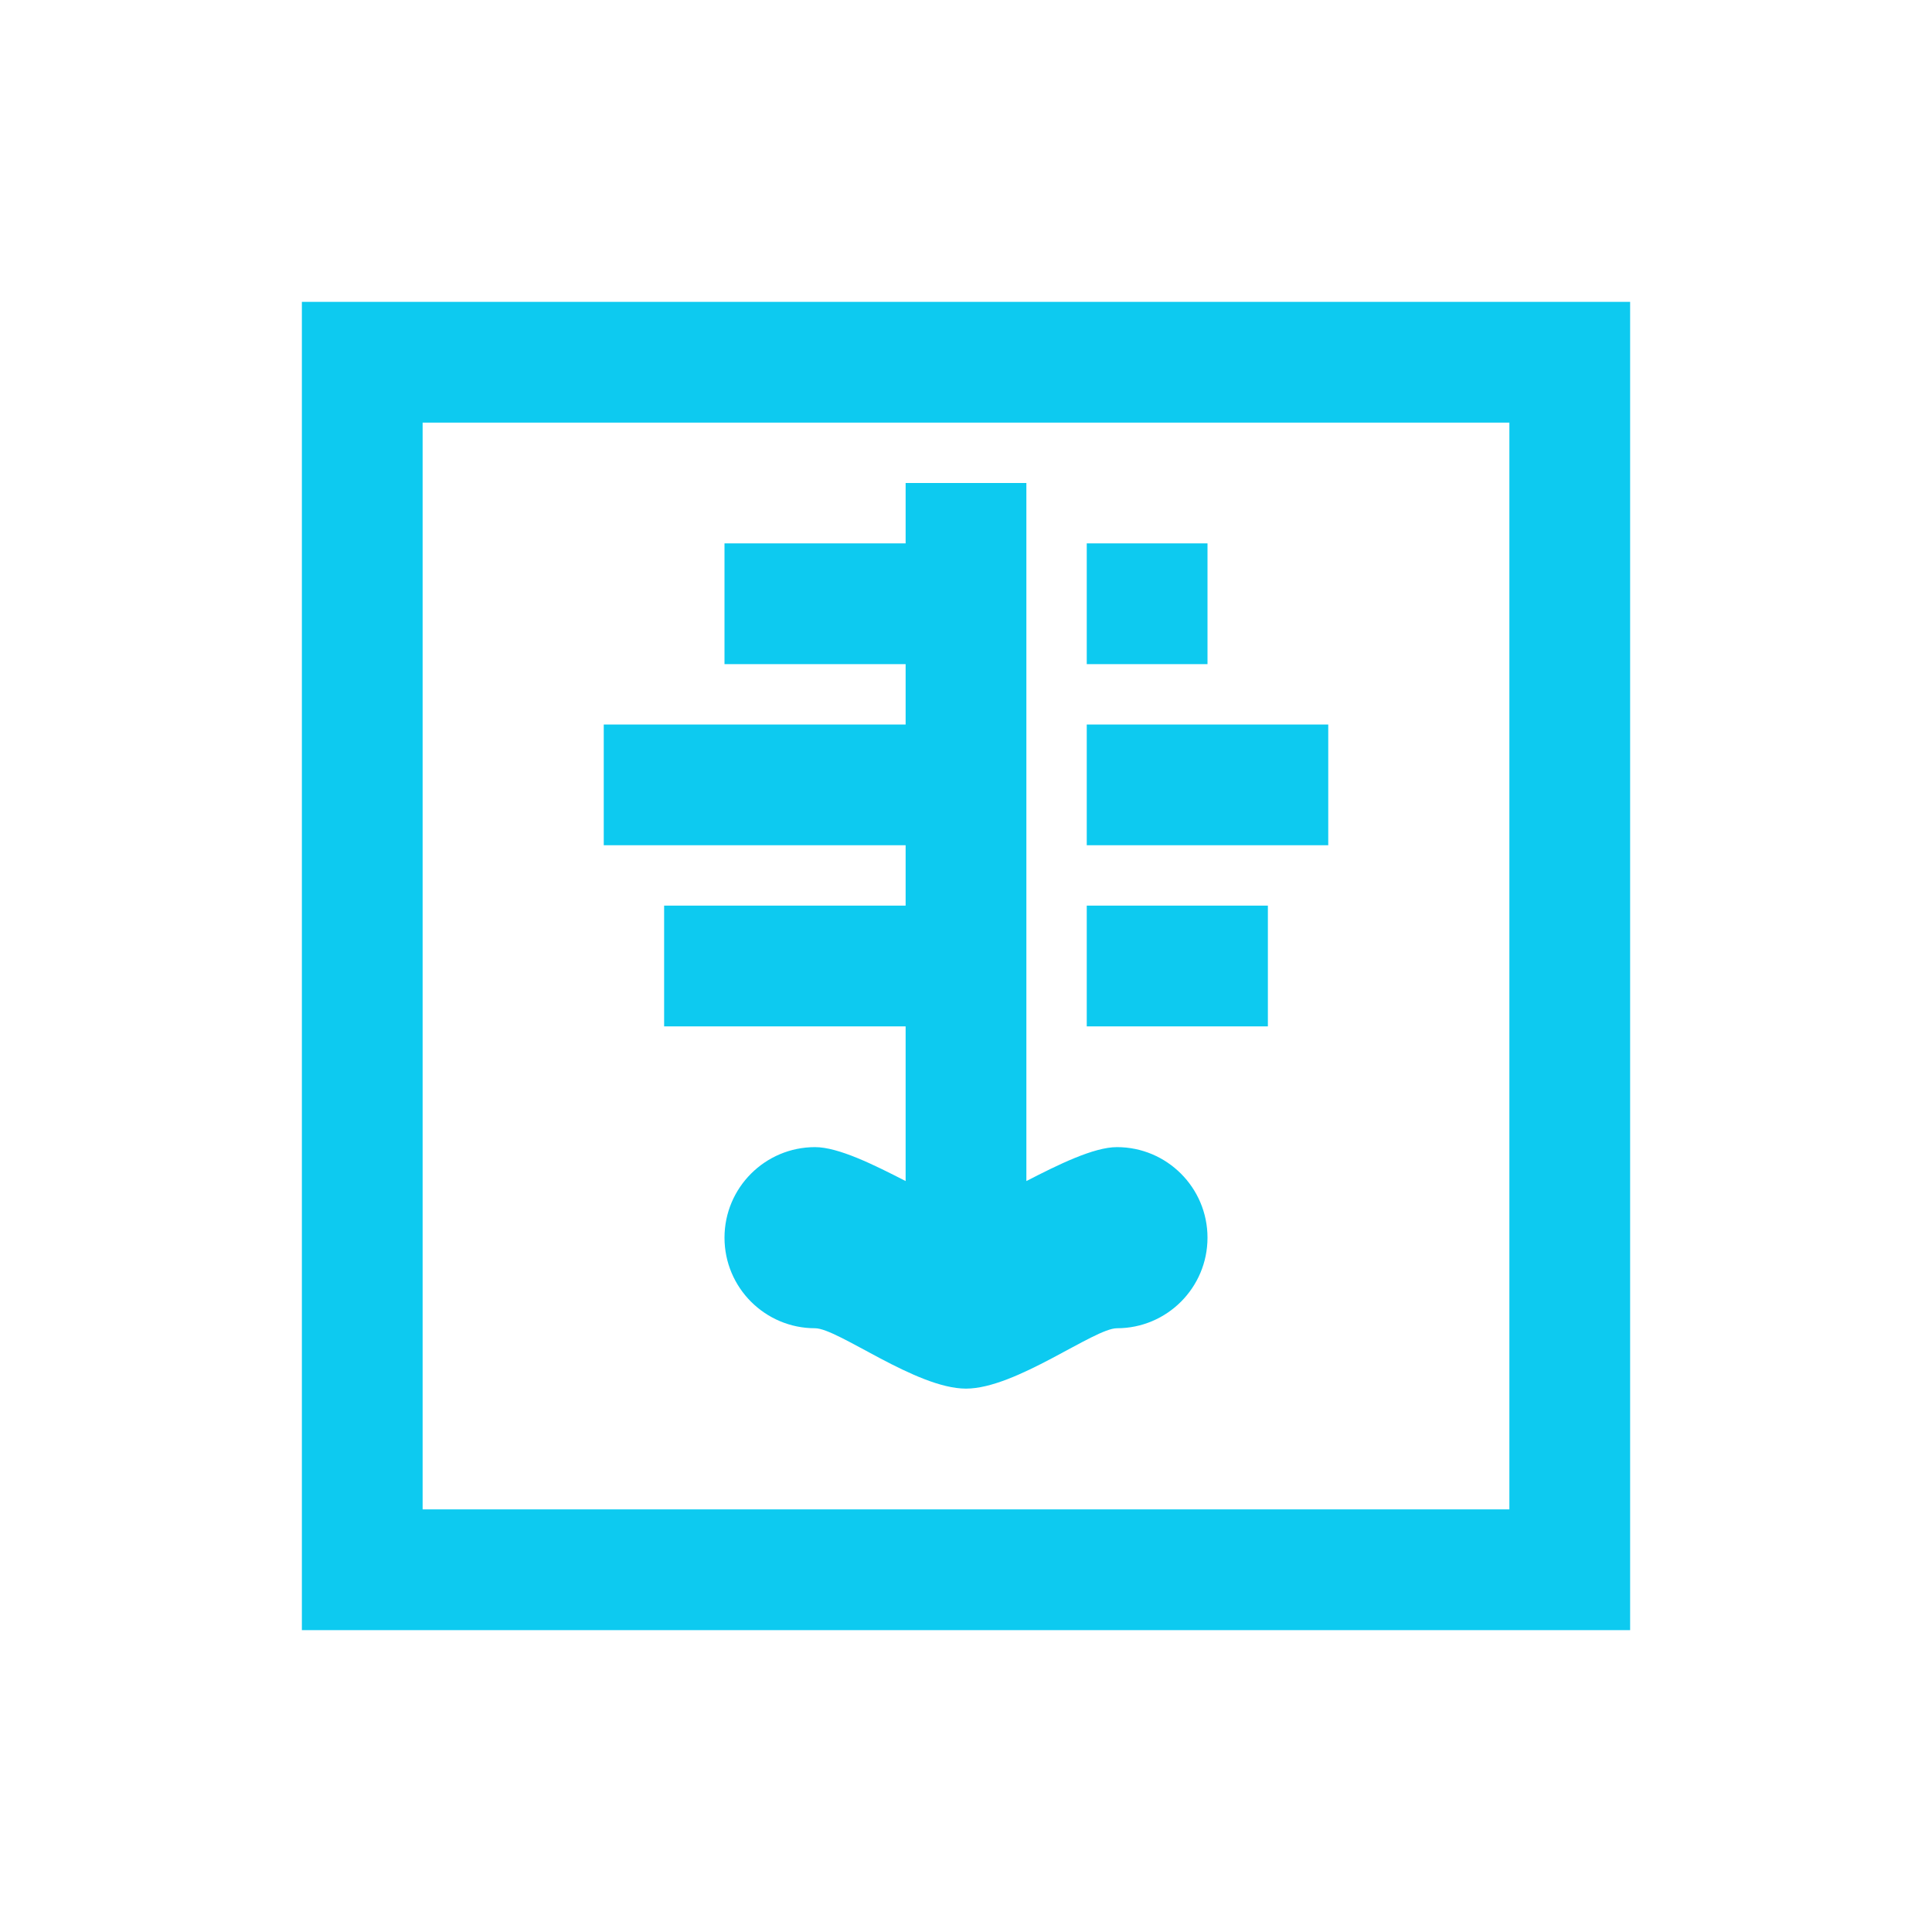 ﻿<?xml version="1.0" encoding="utf-8"?>
<svg xmlns="http://www.w3.org/2000/svg" viewBox="0 0 32 32" width="512" height="512">
  <path d="M5 5L5 27L27 27L27 5 Z M 7 7L25 7L25 25L7 25 Z M 15 8L15 9L12 9L12 11L15 11L15 12L10 12L10 14L15 14L15 15L11 15L11 17L15 17L15 19.562C14.477 19.293 13.887 19 13.5 19C12.672 19 12 19.672 12 20.5C12 21.328 12.672 22 13.5 22C13.879 22 15.172 23 16 23C16.828 23 18.121 22 18.5 22C19.328 22 20 21.328 20 20.5C20 19.672 19.328 19 18.5 19C18.113 19 17.523 19.293 17 19.562L17 8 Z M 18 9L18 11L20 11L20 9 Z M 18 12L18 14L22 14L22 12 Z M 18 15L18 17L21 17L21 15Z" fill="#0DCAF0" />
</svg>